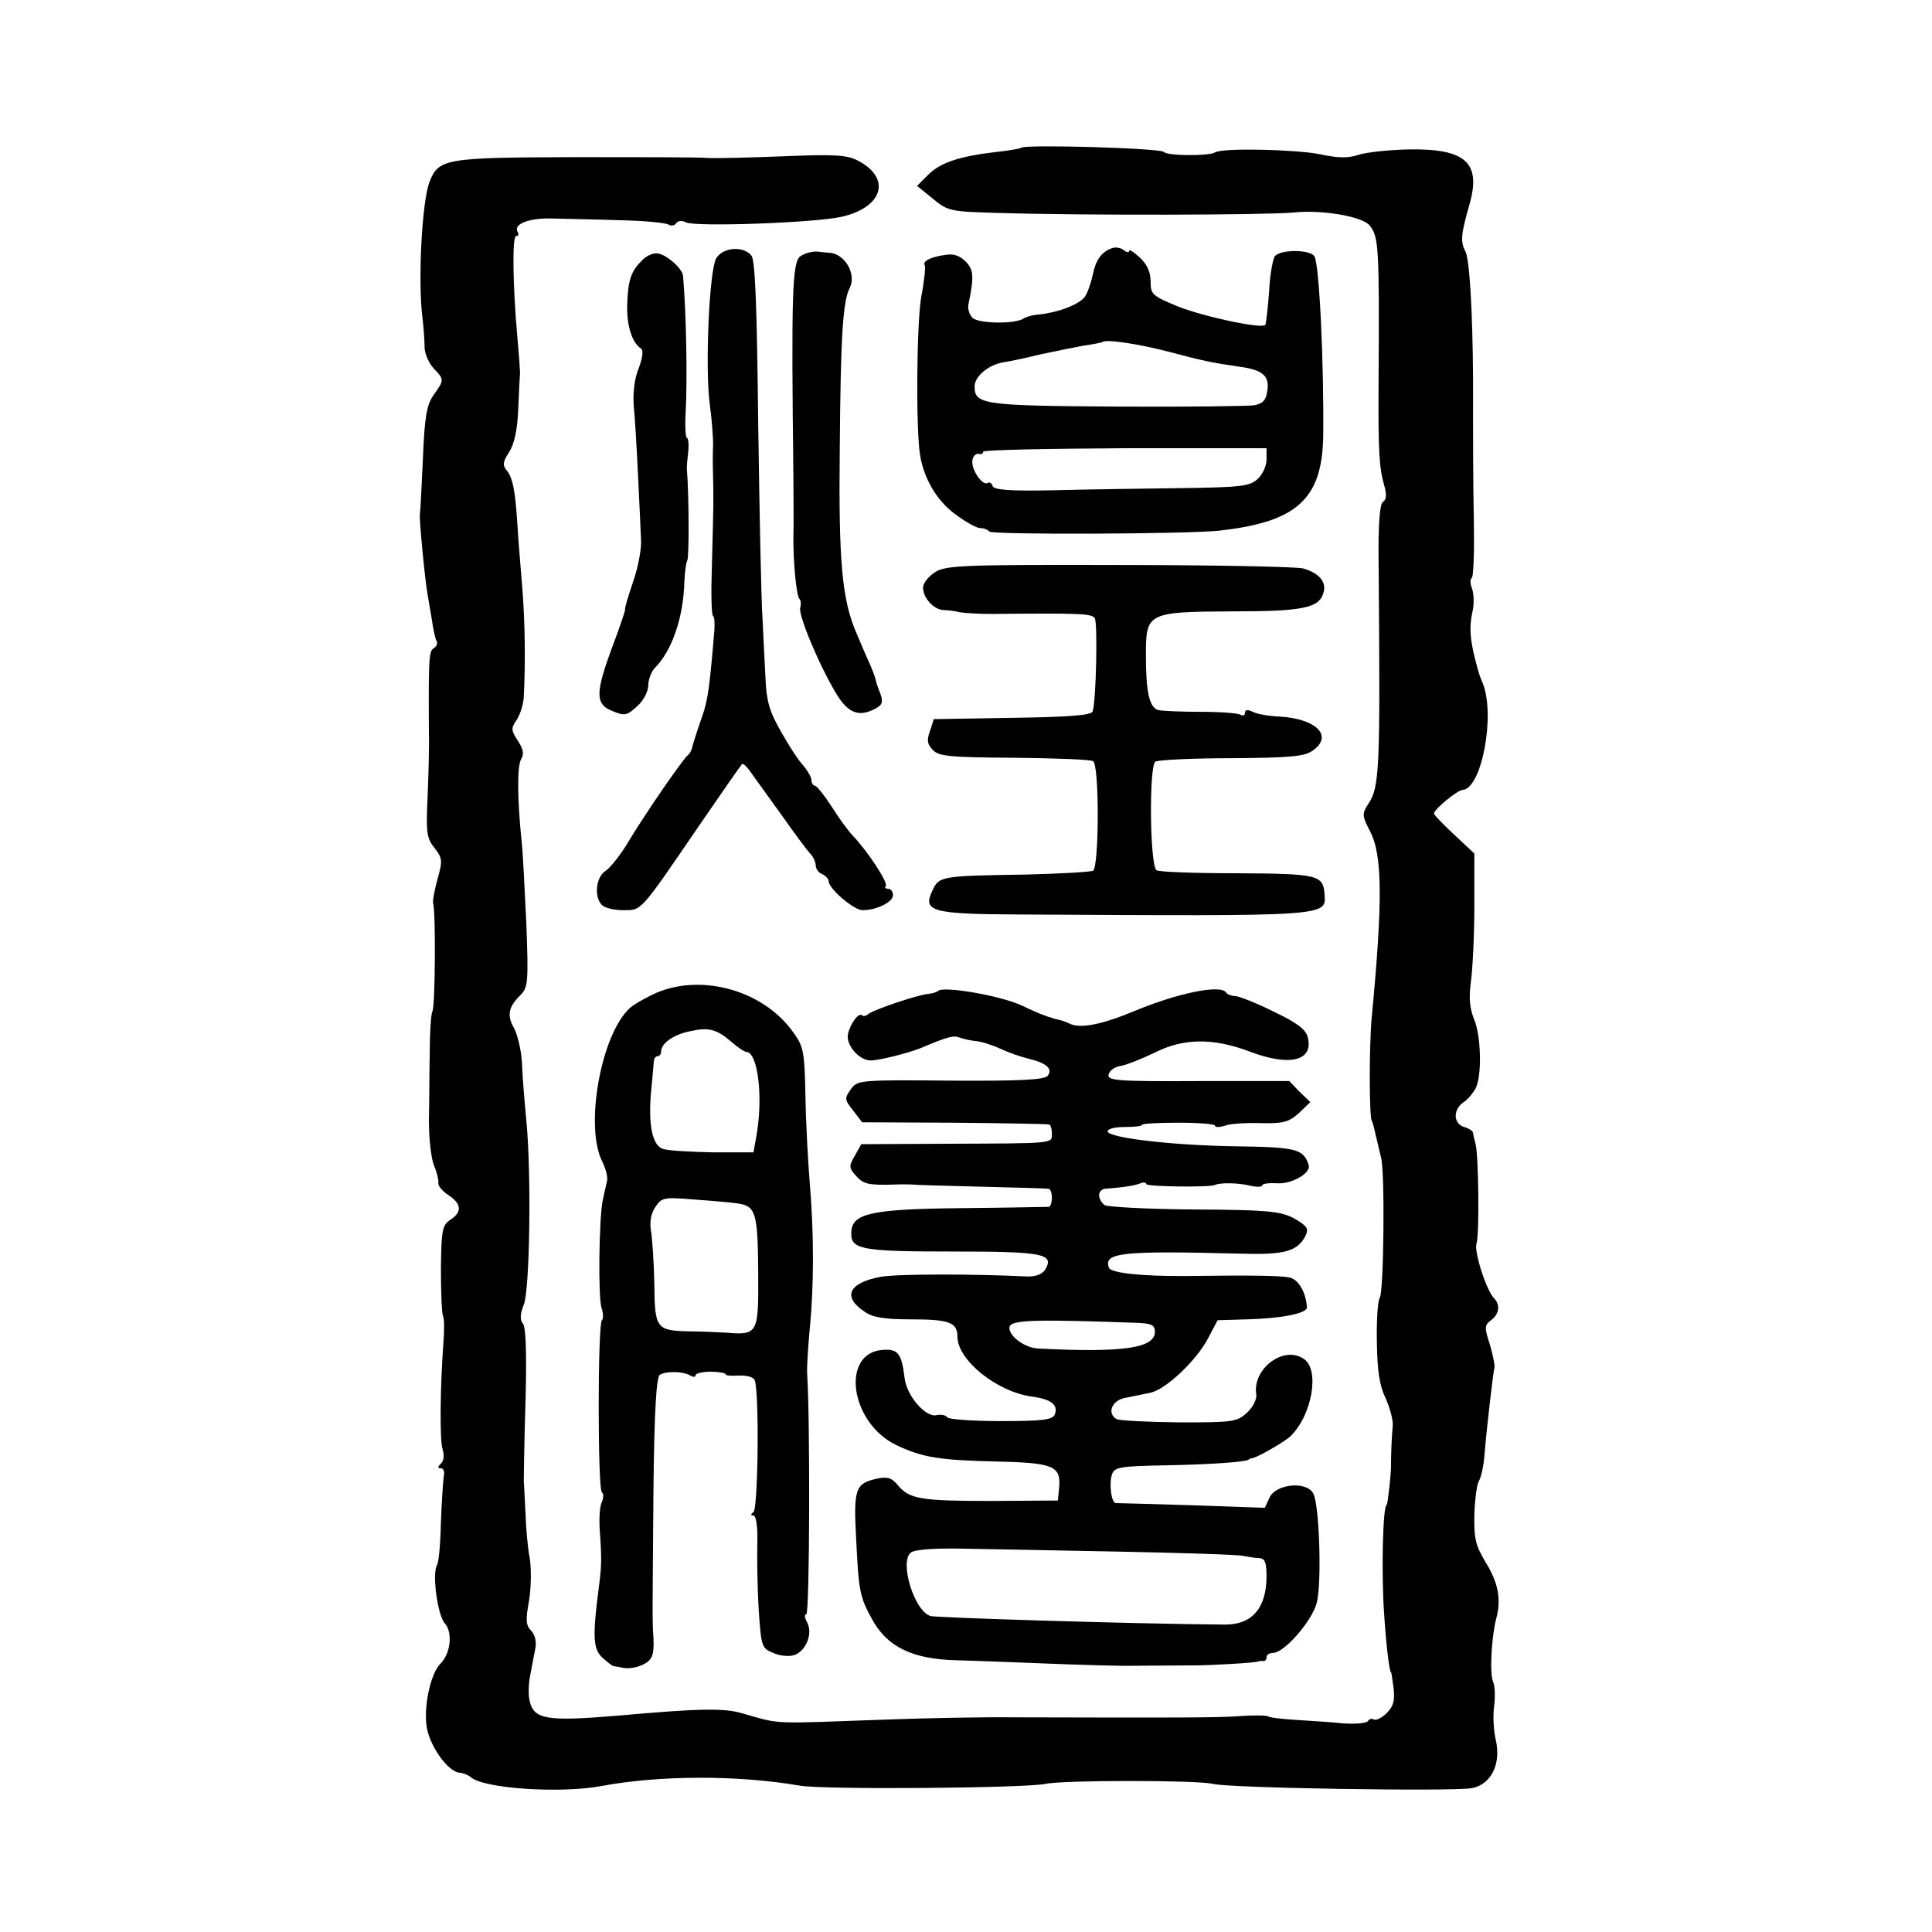 <?xml version="1.0" standalone="no"?>
<!DOCTYPE svg PUBLIC "-//W3C//DTD SVG 20010904//EN"
 "http://www.w3.org/TR/2001/REC-SVG-20010904/DTD/svg10.dtd">
<svg version="1.0" xmlns="http://www.w3.org/2000/svg"
 width="450pt" height="450pt" viewBox="0 0 450 450"
 preserveAspectRatio="xMidYMid meet">
<g transform="translate(0,450) scale(0.1,-0.1)"
fill="#000000" stroke="none">
<path d="M2379 4156 c-2 -2 -29 -7 -59 -10 -86 -10 -130 -25 -158 -53 l-26
-26 37 -30 c35 -29 41 -30 154 -33 190 -6 623 -5 686 1 66 7 160 -9 177 -30
21 -26 23 -46 21 -360 -1 -170 1 -203 14 -249 5 -18 4 -31 -4 -35 -7 -5 -11
-50 -10 -137 4 -490 3 -527 -25 -568 -14 -22 -13 -27 5 -62 29 -55 30 -161 4
-434 -6 -64 -6 -230 0 -240 2 -3 6 -18 9 -33 4 -15 9 -39 13 -54 9 -37 6 -310
-3 -325 -5 -7 -8 -53 -7 -104 1 -67 6 -101 20 -130 10 -22 18 -51 17 -64 -3
-33 -4 -71 -4 -90 1 -17 -8 -95 -10 -95 -9 0 -13 -158 -6 -255 4 -65 12 -135
16 -135 1 0 3 -17 6 -37 3 -29 0 -42 -16 -58 -11 -11 -25 -18 -30 -15 -5 3
-11 1 -14 -4 -4 -5 -30 -7 -59 -5 -28 3 -77 6 -108 8 -31 2 -60 5 -65 8 -5 3
-34 3 -64 1 -51 -4 -139 -4 -525 -3 -77 1 -210 -2 -295 -5 -280 -10 -248 -12
-340 14 -43 13 -99 12 -290 -5 -166 -14 -196 -9 -206 33 -4 13 -3 41 1 61 4
20 9 49 12 63 3 15 -1 32 -10 41 -12 12 -13 25 -5 68 5 30 6 74 2 100 -5 25
-9 72 -10 105 -2 33 -3 67 -4 75 0 8 1 91 4 185 3 110 1 174 -6 182 -7 9 -7
22 2 44 14 34 18 304 6 429 -4 41 -9 100 -10 130 -1 30 -10 68 -18 84 -18 31
-14 50 14 78 18 18 19 31 14 166 -4 81 -8 167 -11 192 -10 97 -11 176 -1 192
7 12 5 23 -8 43 -16 24 -16 29 -2 49 8 13 15 36 16 52 4 79 3 168 -3 249 -4
50 -10 119 -12 155 -5 80 -11 108 -26 126 -9 11 -7 20 7 41 12 19 19 52 21 98
2 38 3 75 4 80 1 6 -2 46 -6 90 -11 124 -12 235 -3 235 5 0 7 4 4 9 -12 19 26
34 82 32 31 -1 102 -2 157 -4 55 -1 105 -6 112 -10 6 -4 14 -3 18 3 4 6 13 7
23 2 23 -11 300 -1 362 13 97 22 117 90 38 131 -25 13 -54 15 -172 10 -77 -3
-157 -5 -176 -4 -19 2 -160 2 -312 2 -301 -1 -317 -3 -338 -59 -17 -45 -27
-228 -16 -315 3 -25 5 -57 5 -71 1 -14 10 -35 21 -47 25 -26 25 -27 0 -62 -16
-23 -21 -49 -25 -149 -3 -67 -6 -125 -7 -129 -2 -8 12 -156 18 -187 2 -10 6
-37 10 -59 3 -22 8 -45 11 -49 3 -5 0 -13 -7 -17 -11 -7 -12 -26 -11 -195 1
-33 -1 -102 -3 -152 -4 -82 -2 -96 16 -118 19 -24 19 -30 7 -73 -7 -26 -12
-51 -10 -57 6 -18 5 -241 -2 -251 -3 -6 -6 -48 -6 -95 -1 -46 -1 -118 -2 -159
0 -41 5 -88 12 -105 7 -16 11 -35 10 -41 -1 -6 10 -19 24 -28 30 -20 32 -39 4
-57 -19 -13 -21 -24 -22 -115 0 -55 2 -104 5 -110 3 -5 3 -31 1 -59 -8 -107
-9 -231 -2 -251 4 -13 3 -26 -4 -33 -8 -8 -8 -11 0 -11 6 0 9 -8 7 -17 -2 -10
-5 -58 -7 -108 -1 -49 -5 -94 -9 -100 -12 -20 1 -117 18 -136 19 -21 14 -71
-11 -95 -21 -22 -37 -91 -32 -140 4 -46 50 -112 78 -113 8 -1 19 -5 25 -10 29
-27 209 -39 305 -21 133 25 316 26 461 1 55 -10 528 -6 573 4 41 9 353 9 390
0 38 -10 559 -18 603 -10 45 8 69 57 56 112 -5 21 -7 56 -4 78 3 22 2 48 -2
57 -9 18 -4 106 7 148 12 44 5 83 -24 130 -24 40 -28 56 -27 111 1 35 6 71 10
78 5 8 11 33 13 55 6 73 21 201 24 211 1 6 -4 30 -11 54 -13 39 -12 45 3 56
19 14 22 36 7 51 -18 18 -47 109 -41 127 7 19 5 203 -2 232 -3 11 -6 23 -6 27
-1 4 -10 10 -21 13 -25 8 -26 40 -2 57 11 7 23 22 29 33 15 29 13 123 -4 162
-10 25 -12 50 -7 86 4 29 8 108 8 176 l0 123 -47 44 c-26 24 -47 46 -47 49 0
10 54 54 66 55 45 1 78 176 47 250 -8 19 -8 20 -16 50 -13 50 -15 79 -8 112 5
19 4 44 0 56 -5 12 -5 23 -1 26 4 2 6 57 5 123 -2 113 -2 176 -2 343 -1 155
-8 276 -18 295 -12 23 -10 40 10 110 27 96 -9 129 -141 127 -48 -1 -102 -7
-119 -13 -24 -8 -48 -7 -90 2 -57 11 -226 15 -243 4 -15 -9 -112 -8 -119 1 -6
9 -323 18 -332 10z"/>
<path d="M2590 3922 c-25 -9 -38 -28 -45 -63 -4 -19 -12 -41 -18 -50 -14 -19
-65 -38 -112 -42 -11 -1 -25 -5 -31 -9 -20 -13 -102 -12 -118 1 -8 7 -13 22
-10 34 13 62 12 79 -7 98 -14 14 -29 19 -49 15 -34 -5 -52 -15 -46 -24 2 -4
-1 -36 -8 -72 -11 -59 -13 -310 -3 -370 9 -55 39 -106 81 -137 24 -18 50 -33
59 -33 9 0 18 -4 21 -8 5 -8 464 -6 536 2 180 20 239 73 242 218 2 168 -9 408
-21 422 -13 15 -76 15 -91 0 -5 -5 -12 -42 -14 -83 -3 -40 -7 -75 -9 -78 -10
-9 -142 19 -203 43 -60 25 -64 28 -64 58 0 22 -8 40 -25 56 -14 13 -25 20 -25
16 0 -5 -6 -4 -12 1 -7 6 -20 8 -28 5z m135 -242 c79 -21 99 -25 161 -34 54
-7 71 -21 66 -55 -3 -23 -10 -31 -31 -35 -14 -2 -159 -4 -322 -3 -310 2 -329
5 -329 47 0 23 32 50 66 56 16 2 56 11 89 19 33 7 78 16 99 20 22 3 41 7 43 8
7 8 86 -4 158 -23z m225 -250 c0 -15 -9 -35 -21 -46 -19 -17 -40 -19 -183 -21
-88 -1 -221 -3 -295 -5 -100 -2 -136 1 -139 10 -2 7 -8 10 -12 7 -12 -7 -39
33 -35 53 1 9 8 16 14 15 6 -2 11 0 11 5 0 4 149 7 330 8 l330 0 0 -26z"/>
<path d="M1668 3898 c-16 -29 -26 -253 -15 -338 5 -36 8 -78 8 -95 -1 -16 -1
-52 0 -80 1 -56 1 -57 -3 -208 -2 -60 -1 -110 3 -112 3 -2 4 -16 3 -32 -11
-132 -15 -164 -29 -203 -9 -25 -18 -54 -21 -64 -2 -11 -7 -22 -12 -25 -11 -9
-93 -127 -135 -196 -19 -33 -45 -66 -56 -73 -23 -14 -28 -61 -9 -80 7 -7 29
-12 49 -12 44 0 38 -7 176 195 53 77 98 142 101 145 2 3 10 -4 18 -15 8 -11
40 -56 72 -100 31 -44 62 -86 69 -93 7 -7 13 -20 13 -28 0 -8 7 -17 15 -20 8
-4 15 -11 15 -16 0 -18 59 -68 79 -68 33 0 71 19 71 35 0 8 -5 15 -12 15 -6 0
-8 3 -5 6 7 7 -43 83 -78 119 -11 12 -33 42 -49 68 -17 26 -34 47 -38 47 -4 0
-8 6 -8 13 0 7 -9 22 -19 34 -11 11 -34 47 -52 79 -27 47 -34 72 -36 124 -2
36 -5 99 -7 140 -3 41 -7 245 -10 453 -3 276 -7 382 -16 392 -19 23 -67 19
-82 -7z"/>
<path d="M1864 3903 c-19 -14 -21 -91 -16 -513 0 -52 1 -113 0 -135 -1 -62 7
-143 14 -150 4 -4 4 -13 2 -20 -6 -15 44 -135 84 -201 28 -46 53 -55 92 -34
15 8 17 15 11 33 -5 12 -10 27 -11 32 -1 6 -8 25 -16 43 -8 17 -21 48 -29 67
-34 78 -42 169 -39 432 2 256 7 341 23 372 16 31 -9 77 -44 82 -5 0 -20 2 -31
3 -12 1 -30 -4 -40 -11z"/>
<path d="M1496 3894 c-26 -25 -33 -46 -35 -101 -2 -49 10 -90 32 -105 6 -4 4
-20 -5 -45 -10 -23 -14 -57 -12 -88 3 -27 7 -99 10 -160 3 -60 6 -128 7 -150
2 -22 -7 -68 -19 -102 -12 -35 -20 -63 -18 -63 1 0 -11 -37 -28 -82 -42 -112
-42 -138 -2 -154 29 -12 34 -11 58 11 15 13 26 35 26 49 0 13 7 31 14 39 41
40 68 119 70 202 1 22 4 45 7 50 4 8 4 147 -1 210 -1 6 1 25 3 43 2 17 0 32
-3 32 -3 0 -5 26 -3 58 4 77 2 223 -6 319 -1 18 -42 53 -62 53 -10 0 -25 -7
-33 -16z"/>
<path d="M2179 3168 c-16 -10 -29 -26 -29 -37 0 -24 25 -51 48 -52 9 0 26 -2
37 -5 11 -2 45 -4 75 -4 207 2 233 1 240 -10 7 -12 3 -194 -5 -217 -3 -9 -53
-13 -187 -15 l-183 -3 -9 -28 c-8 -21 -6 -31 7 -44 14 -15 42 -17 190 -18 95
-1 178 -4 183 -8 15 -9 14 -246 0 -255 -6 -3 -76 -7 -156 -9 -199 -3 -203 -4
-218 -37 -24 -49 -2 -55 198 -56 732 -4 719 -5 715 48 -3 44 -16 47 -203 48
-98 0 -182 3 -188 7 -16 9 -18 243 -3 253 7 4 87 8 178 8 137 1 170 4 189 18
48 34 8 74 -78 79 -25 1 -53 6 -62 11 -12 6 -18 5 -18 -2 0 -6 -5 -8 -10 -5
-6 4 -48 7 -93 7 -45 0 -89 2 -99 4 -21 6 -29 42 -29 128 0 99 3 101 203 102
165 0 202 8 211 45 7 24 -12 45 -48 55 -16 4 -210 8 -429 8 -362 1 -402 -1
-427 -16z"/>
<path d="M1530 2188 c-25 -11 -53 -27 -63 -36 -67 -61 -106 -276 -64 -358 8
-16 13 -36 11 -44 -2 -8 -6 -28 -10 -45 -9 -43 -11 -226 -3 -251 4 -12 5 -25
1 -29 -10 -10 -10 -395 0 -401 4 -3 4 -13 0 -22 -5 -9 -7 -39 -5 -67 5 -68 4
-84 -2 -130 -15 -117 -14 -145 8 -166 11 -10 23 -19 26 -20 3 0 14 -2 25 -4
10 -2 29 1 42 7 23 11 28 22 26 63 -3 35 -2 75 0 343 2 191 7 265 15 270 15 9
55 8 71 -2 7 -4 12 -4 12 1 0 4 16 8 35 8 19 0 35 -3 35 -6 0 -3 14 -4 30 -3
17 1 33 -3 37 -9 12 -18 9 -301 -2 -309 -7 -5 -7 -8 0 -8 6 0 10 -26 9 -62 -1
-35 0 -104 3 -155 6 -89 7 -92 34 -103 15 -7 37 -9 49 -5 27 9 44 50 30 76 -6
11 -7 19 -2 19 8 0 9 459 2 560 -1 14 2 61 6 105 10 100 10 223 0 340 -4 50
-9 140 -10 202 -2 102 -4 115 -28 148 -68 97 -211 138 -318 93z m174 -115 c15
-13 30 -23 34 -23 27 0 40 -104 24 -195 l-7 -39 -95 0 c-52 1 -105 4 -116 8
-25 8 -35 58 -27 139 3 28 5 58 6 65 0 6 4 12 9 12 4 0 8 5 8 11 0 19 28 39
67 47 44 10 62 5 97 -25z m14 -376 c42 -6 47 -21 48 -158 1 -146 0 -149 -75
-143 -20 1 -58 3 -86 3 -77 2 -80 6 -81 113 -1 51 -5 106 -8 123 -3 18 0 38
10 53 15 23 20 24 92 18 43 -3 87 -7 100 -9z"/>
<path d="M2185 2192 c-3 -3 -13 -6 -23 -7 -24 -2 -125 -36 -138 -46 -6 -5 -13
-7 -16 -4 -8 8 -28 -20 -33 -44 -5 -25 26 -61 53 -61 20 0 87 17 117 29 64 27
76 30 91 24 9 -3 26 -7 38 -8 12 -1 37 -9 57 -18 19 -9 48 -19 65 -23 42 -10
57 -24 44 -40 -9 -9 -61 -12 -226 -11 -203 2 -216 1 -230 -17 -18 -25 -18 -26
5 -55 l19 -25 214 -1 c117 -1 216 -3 221 -4 4 0 7 -10 7 -21 0 -24 10 -23
-245 -24 l-199 -1 -15 -27 c-14 -24 -14 -28 3 -47 17 -19 28 -22 91 -20 17 1
35 0 40 0 6 -1 78 -3 160 -5 83 -2 153 -4 158 -5 4 -1 7 -10 7 -21 0 -11 -3
-20 -7 -21 -5 0 -96 -2 -203 -3 -209 -2 -254 -12 -257 -54 -3 -42 18 -47 233
-47 215 0 241 -5 218 -43 -8 -11 -23 -16 -45 -15 -122 6 -301 6 -338 -1 -75
-14 -90 -47 -36 -82 19 -13 47 -17 108 -17 87 0 107 -7 107 -40 0 -55 92 -129
174 -140 44 -6 61 -19 53 -41 -5 -13 -27 -16 -126 -16 -66 0 -122 4 -125 9 -3
5 -14 7 -24 5 -25 -7 -70 44 -75 86 -7 57 -15 68 -49 66 -101 -5 -79 -170 30
-222 61 -29 101 -35 229 -38 136 -3 154 -10 150 -60 l-3 -31 -154 -1 c-165 0
-192 4 -219 37 -14 17 -24 20 -48 15 -51 -11 -55 -24 -49 -138 6 -123 8 -137
38 -191 35 -63 93 -91 193 -94 44 -1 143 -5 220 -8 77 -3 155 -5 173 -5 45 0
120 1 162 1 43 0 143 6 150 9 3 1 8 2 13 1 4 0 7 4 7 9 0 6 7 10 15 10 26 0
91 74 102 117 12 47 6 228 -8 254 -15 30 -87 23 -102 -9 l-11 -24 -170 6 c-94
3 -174 5 -177 5 -11 1 -16 46 -9 67 6 17 19 19 126 21 107 2 185 8 192 13 1 2
5 3 10 4 14 3 76 39 88 51 50 49 68 153 32 179 -46 34 -121 -21 -112 -81 2
-11 -7 -30 -21 -43 -24 -22 -32 -23 -159 -23 -74 1 -140 4 -146 8 -22 14 -10
43 20 49 17 3 43 9 59 12 36 7 109 76 136 129 l21 40 69 2 c80 2 140 14 139
28 -2 34 -19 64 -39 69 -20 5 -85 6 -240 4 -106 -1 -177 7 -182 19 -14 36 32
40 307 33 101 -3 131 5 150 40 8 16 6 22 -14 35 -37 24 -59 27 -256 28 -102 1
-191 6 -197 10 -7 5 -13 15 -13 23 0 8 6 14 13 15 48 4 66 7 81 12 9 4 16 3
16 -1 0 -6 147 -8 160 -2 12 6 57 5 83 -2 15 -3 27 -3 27 1 0 4 15 6 34 5 34
-3 81 24 74 43 -12 37 -30 41 -167 43 -151 2 -302 20 -301 35 0 6 18 10 40 10
22 0 40 2 40 5 0 3 38 5 85 5 47 0 85 -3 85 -7 0 -4 10 -4 23 0 12 5 50 7 83
6 53 -1 65 2 89 23 l27 26 -25 24 -24 25 -212 0 c-188 -1 -212 1 -209 15 2 9
14 18 27 20 13 2 49 16 80 31 67 34 136 35 221 3 94 -36 150 -22 136 33 -4 18
-25 34 -80 60 -40 20 -81 36 -89 36 -9 0 -18 4 -21 8 -12 20 -113 -1 -214 -43
-74 -31 -124 -41 -149 -30 -10 5 -22 9 -28 10 -5 1 -13 3 -17 5 -5 1 -11 3
-15 5 -5 1 -28 11 -53 23 -50 23 -182 46 -195 34z m458 -773 c39 -1 47 -5 47
-21 0 -38 -73 -49 -271 -39 -34 1 -74 33 -67 52 6 15 70 16 291 8z m-38 -533
c149 -3 279 -7 290 -10 11 -2 28 -5 38 -5 13 -1 17 -10 17 -42 0 -75 -34 -114
-99 -113 -223 2 -670 16 -684 20 -38 12 -73 128 -45 148 9 7 56 10 114 9 54
-1 221 -4 369 -7z"/>
</g>
</svg>

